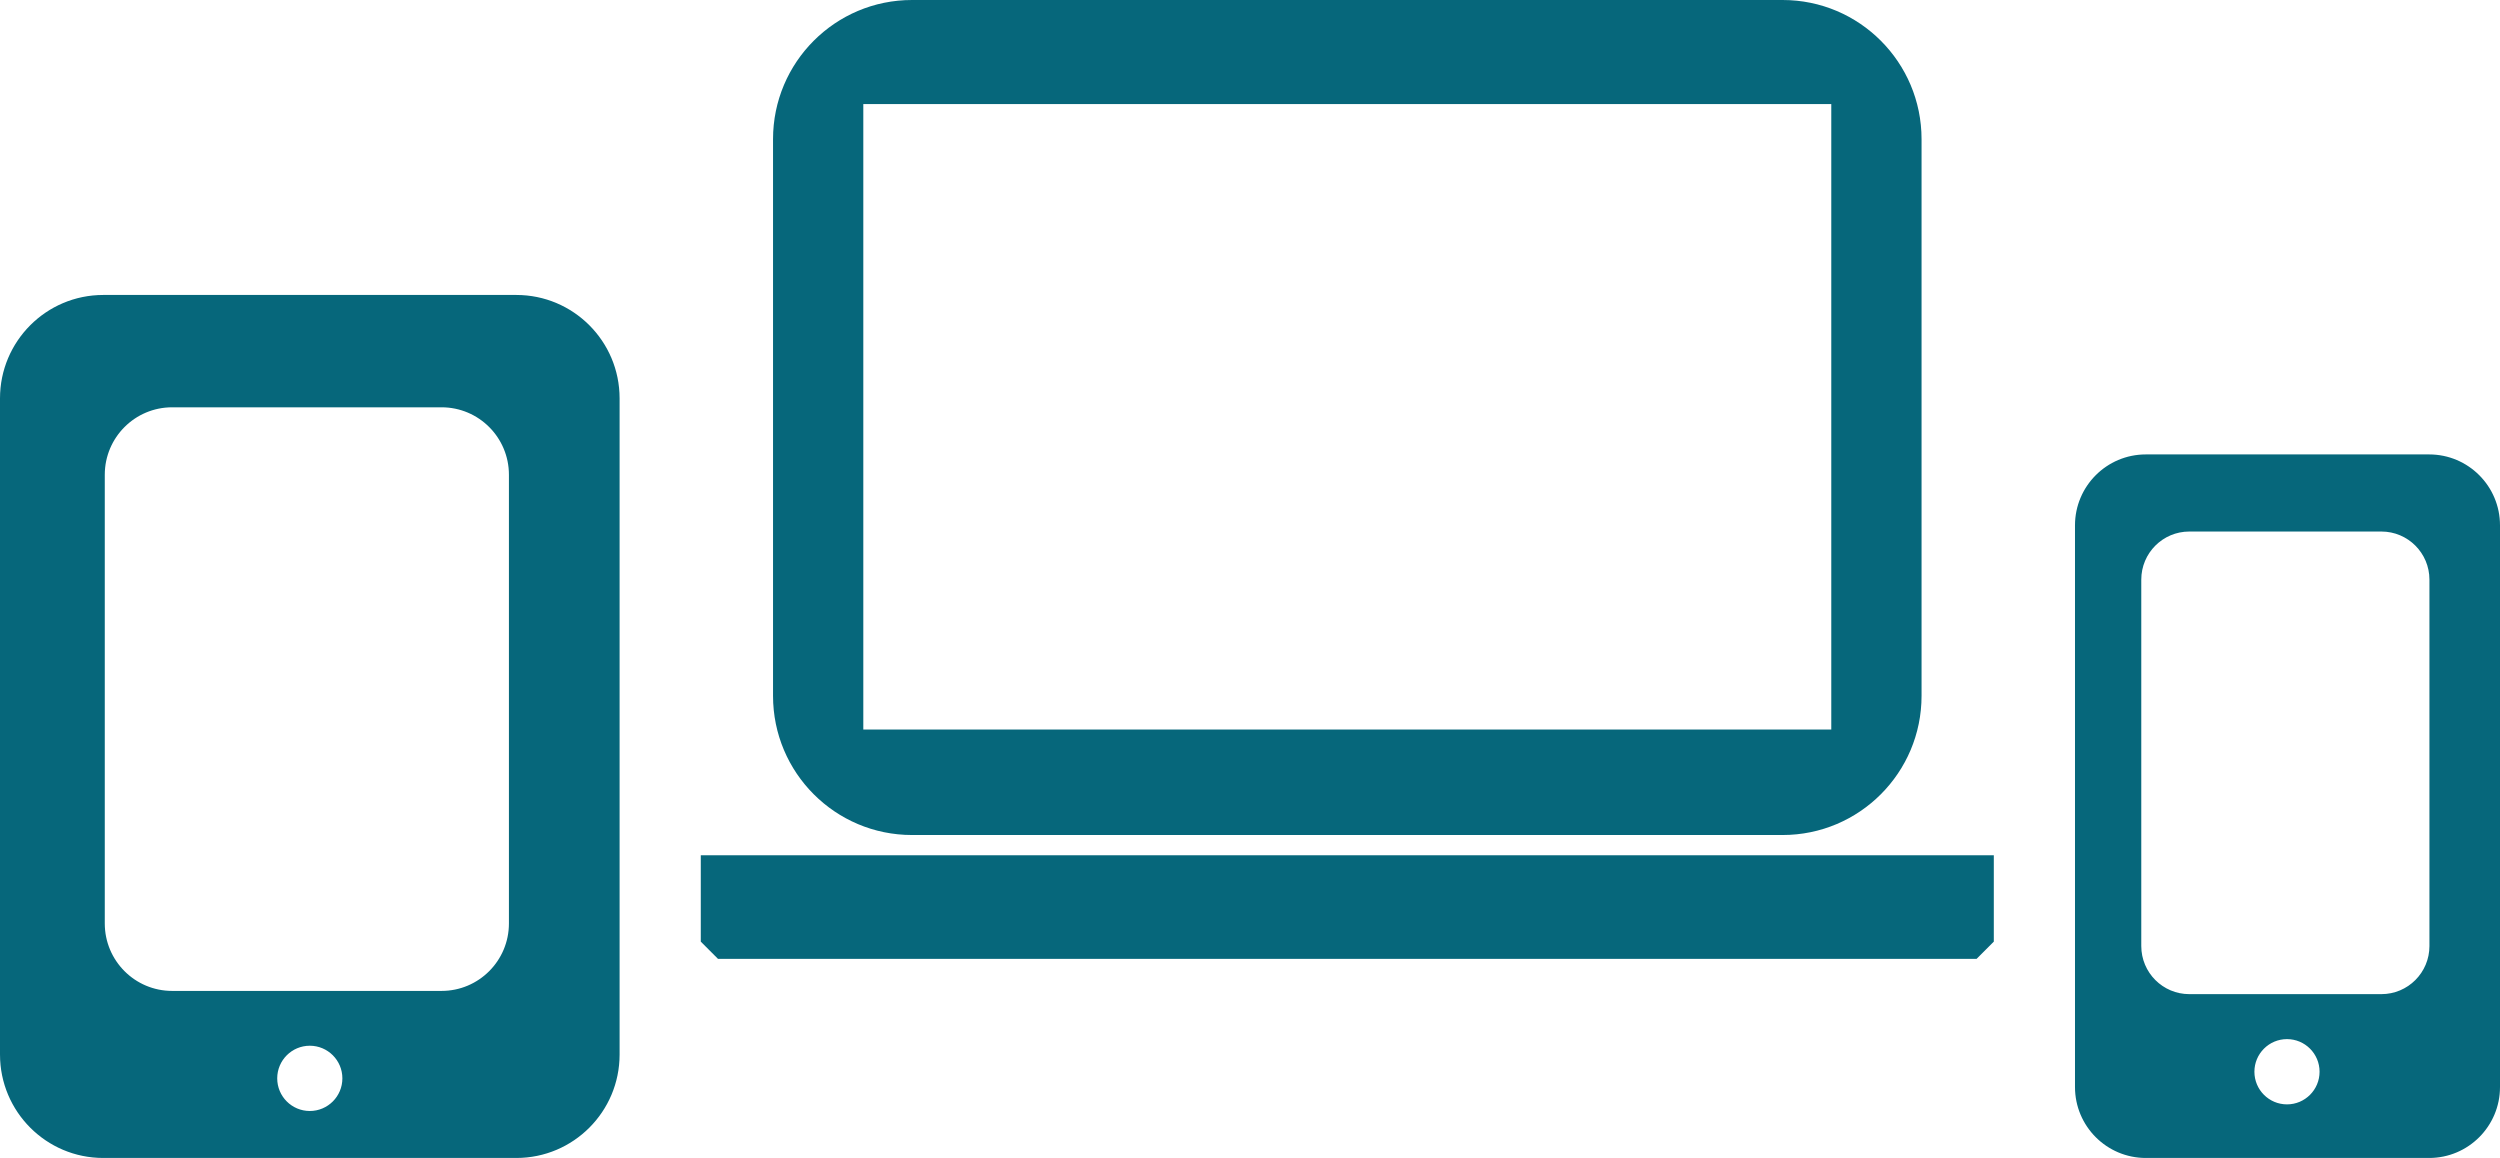 <svg width="747" height="346" xmlns="http://www.w3.org/2000/svg" xmlns:xlink="http://www.w3.org/1999/xlink" overflow="hidden"><defs><clipPath id="clip0"><rect x="437" y="386" width="747" height="346"/></clipPath></defs><g clip-path="url(#clip0)" transform="translate(-437 -386)"><path d="M92.568 33.536C87.191 33.536 82.833 29.171 82.833 23.786 82.833 18.401 87.191 14.035 92.568 14.035 97.944 14.035 102.303 18.401 102.303 23.786 102.303 29.171 97.944 33.536 92.568 33.536ZM683.352 35.512C677.976 35.512 673.617 31.147 673.617 25.762 673.617 20.377 677.976 16.012 683.352 16.012 688.729 16.012 693.087 20.377 693.087 25.762 693.087 31.147 688.729 35.512 683.352 35.512ZM209.393 90.442 595.751 90.442 595.751 64.645 590.599 59.485 214.544 59.485 209.393 64.645ZM654.165 187.179C646.24 187.179 639.814 180.744 639.814 172.806L639.814 63.325C639.814 55.387 646.24 48.952 654.165 48.952L711.564 48.952C719.49 48.952 725.915 55.387 725.915 63.325L725.915 172.806C725.915 180.744 719.49 187.179 711.564 187.179ZM641.173 210.217 725.834 210.217C737.524 210.217 747 200.726 747 189.018L747 21.199C747 9.491 737.524 0 725.834 0L641.173 0C629.484 0 620.008 9.491 620.008 21.199L620.008 189.018C620.008 200.726 629.484 210.217 641.173 210.217ZM51.435 224.299C40.319 224.299 31.308 215.274 31.308 204.141L31.308 70.074C31.308 58.941 40.319 49.915 51.435 49.915L131.94 49.915C143.056 49.915 152.067 58.941 152.067 70.074L152.067 204.141C152.067 215.274 143.056 224.299 131.94 224.299ZM30.857 257.866 154.279 257.866C171.32 257.866 185.136 244.029 185.136 226.96L185.136 30.905C185.136 13.837 171.32 0 154.279 0L30.857 0C13.815 0 0 13.837 0 30.905L0 226.96C0 244.029 13.815 257.866 30.857 257.866ZM257.957 314.91 257.957 128.017 547.187 128.017 547.187 314.91ZM272.501 346 532.642 346C555.572 346 574.161 327.382 574.161 304.415L574.161 138.081C574.161 115.115 555.572 96.497 532.642 96.497L272.501 96.497C249.571 96.497 230.982 115.115 230.982 138.081L230.982 304.415C230.982 327.382 249.571 346 272.501 346Z" fill="#06677B" fill-rule="evenodd" transform="matrix(1 0 0 -1 437 732)"/></g></svg>